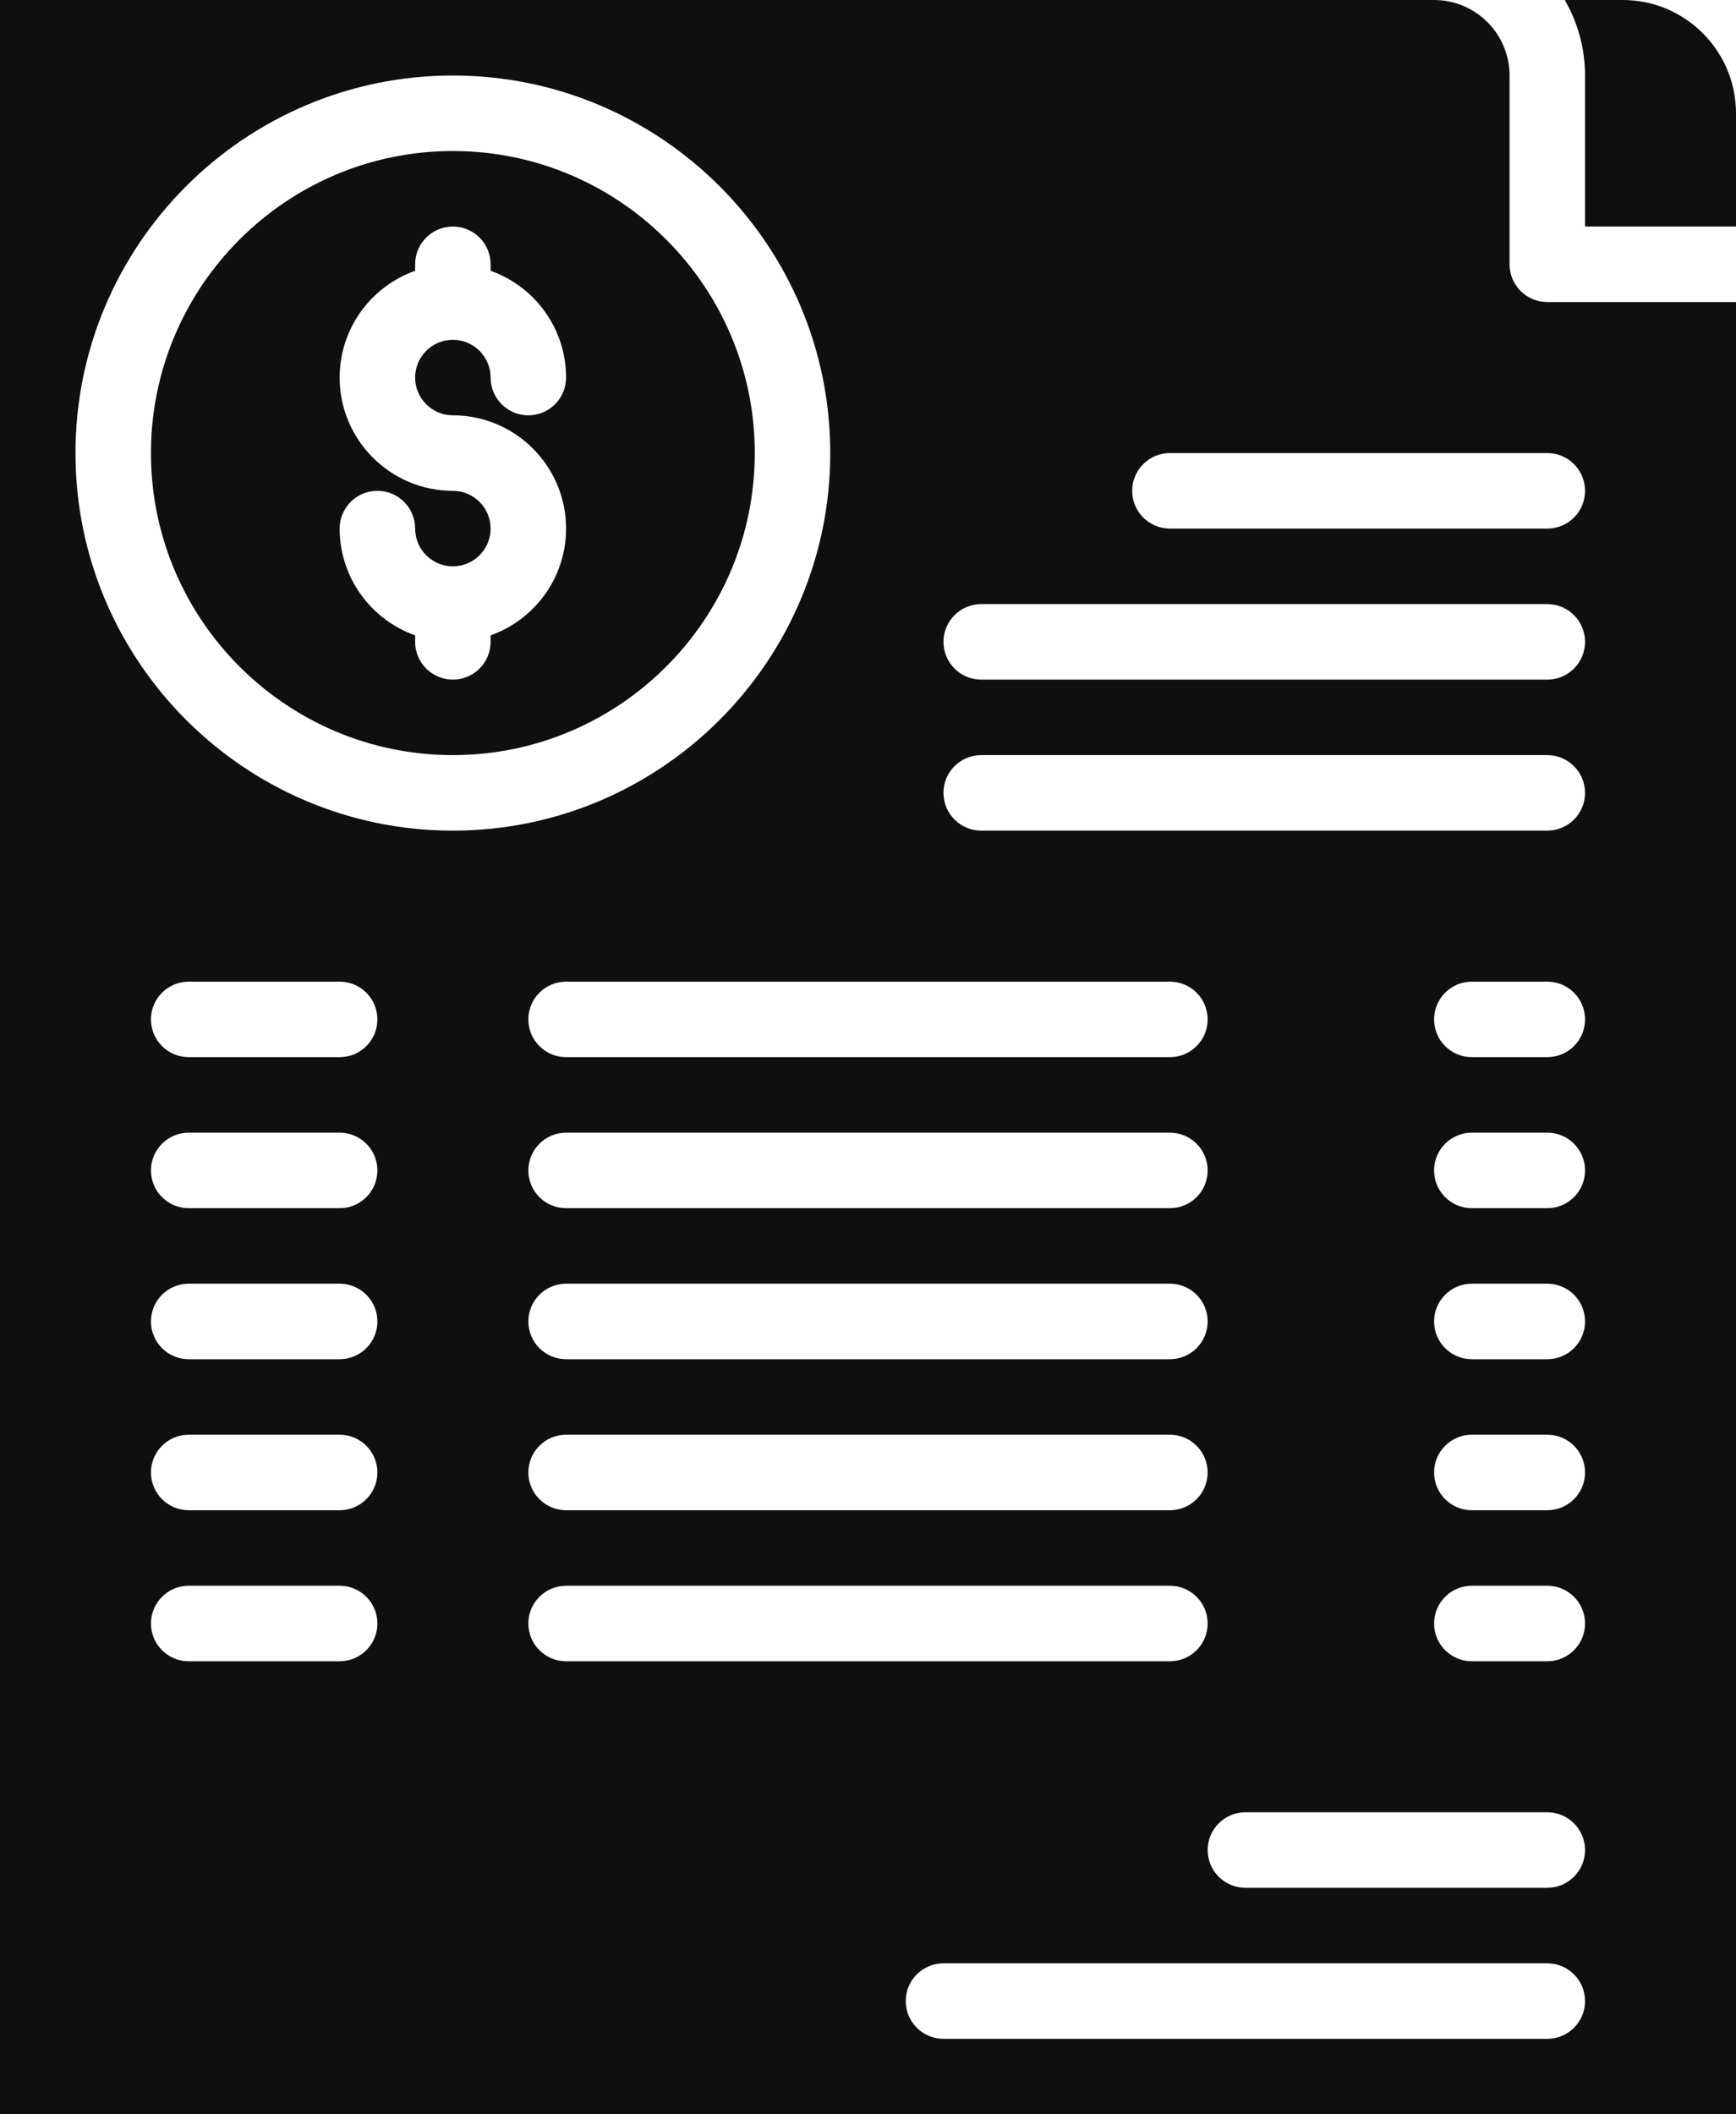 <?xml version="1.0" encoding="UTF-8"?><svg xmlns="http://www.w3.org/2000/svg" xmlns:xlink="http://www.w3.org/1999/xlink" height="448.0" preserveAspectRatio="xMidYMid meet" version="1.0" viewBox="72.0 32.0 368.0 448.0" width="368.0" zoomAndPan="magnify"><g fill="#100f0d" id="change1_1"><path d="M 400 144 L 320 144 C 315.582 144 312 140.418 312 136 C 312 131.582 315.582 128 320 128 L 400 128 C 404.418 128 408 131.582 408 136 C 408 140.418 404.418 144 400 144 Z M 400 176 L 280 176 C 275.582 176 272 172.418 272 168 C 272 163.582 275.582 160 280 160 L 400 160 C 404.418 160 408 163.582 408 168 C 408 172.418 404.418 176 400 176 Z M 400 208 L 280 208 C 275.582 208 272 204.418 272 200 C 272 195.582 275.582 192 280 192 L 400 192 C 404.418 192 408 195.582 408 200 C 408 204.418 404.418 208 400 208 Z M 400 256 L 384 256 C 379.582 256 376 252.418 376 248 C 376 243.582 379.582 240 384 240 L 400 240 C 404.418 240 408 243.582 408 248 C 408 252.418 404.418 256 400 256 Z M 400 288 L 384 288 C 379.582 288 376 284.418 376 280 C 376 275.582 379.582 272 384 272 L 400 272 C 404.418 272 408 275.582 408 280 C 408 284.418 404.418 288 400 288 Z M 400 320 L 384 320 C 379.582 320 376 316.418 376 312 C 376 307.582 379.582 304 384 304 L 400 304 C 404.418 304 408 307.582 408 312 C 408 316.418 404.418 320 400 320 Z M 400 352 L 384 352 C 379.582 352 376 348.418 376 344 C 376 339.582 379.582 336 384 336 L 400 336 C 404.418 336 408 339.582 408 344 C 408 348.418 404.418 352 400 352 Z M 400 384 L 384 384 C 379.582 384 376 380.418 376 376 C 376 371.582 379.582 368 384 368 L 400 368 C 404.418 368 408 371.582 408 376 C 408 380.418 404.418 384 400 384 Z M 400 432 L 336 432 C 331.582 432 328 428.418 328 424 C 328 419.582 331.582 416 336 416 L 400 416 C 404.418 416 408 419.582 408 424 C 408 428.418 404.418 432 400 432 Z M 400 464 L 272 464 C 267.582 464 264 460.418 264 456 C 264 451.582 267.582 448 272 448 L 400 448 C 404.418 448 408 451.582 408 456 C 408 460.418 404.418 464 400 464 Z M 184 376 C 184 371.582 187.582 368 192 368 L 320 368 C 324.418 368 328 371.582 328 376 C 328 380.418 324.418 384 320 384 L 192 384 C 187.582 384 184 380.418 184 376 Z M 320 256 L 192 256 C 187.582 256 184 252.418 184 248 C 184 243.582 187.582 240 192 240 L 320 240 C 324.418 240 328 243.582 328 248 C 328 252.418 324.418 256 320 256 Z M 320 288 L 192 288 C 187.582 288 184 284.418 184 280 C 184 275.582 187.582 272 192 272 L 320 272 C 324.418 272 328 275.582 328 280 C 328 284.418 324.418 288 320 288 Z M 328 344 C 328 348.418 324.418 352 320 352 L 192 352 C 187.582 352 184 348.418 184 344 C 184 339.582 187.582 336 192 336 L 320 336 C 324.418 336 328 339.582 328 344 Z M 320 320 L 192 320 C 187.582 320 184 316.418 184 312 C 184 307.582 187.582 304 192 304 L 320 304 C 324.418 304 328 307.582 328 312 C 328 316.418 324.418 320 320 320 Z M 88 128 C 88 83.887 123.887 48 168 48 C 212.113 48 248 83.887 248 128 C 248 172.113 212.113 208 168 208 C 123.887 208 88 172.113 88 128 Z M 144 256 L 112 256 C 107.582 256 104 252.418 104 248 C 104 243.582 107.582 240 112 240 L 144 240 C 148.418 240 152 243.582 152 248 C 152 252.418 148.418 256 144 256 Z M 144 288 L 112 288 C 107.582 288 104 284.418 104 280 C 104 275.582 107.582 272 112 272 L 144 272 C 148.418 272 152 275.582 152 280 C 152 284.418 148.418 288 144 288 Z M 144 320 L 112 320 C 107.582 320 104 316.418 104 312 C 104 307.582 107.582 304 112 304 L 144 304 C 148.418 304 152 307.582 152 312 C 152 316.418 148.418 320 144 320 Z M 144 352 L 112 352 C 107.582 352 104 348.418 104 344 C 104 339.582 107.582 336 112 336 L 144 336 C 148.418 336 152 339.582 152 344 C 152 348.418 148.418 352 144 352 Z M 144 384 L 112 384 C 107.582 384 104 380.418 104 376 C 104 371.582 107.582 368 112 368 L 144 368 C 148.418 368 152 371.582 152 376 C 152 380.418 148.418 384 144 384 Z M 440 96 L 400 96 C 395.582 96 392 92.418 392 88 L 392 48 C 392 39.18 384.82 32 376 32 L 72 32 L 72 480 L 440 480 L 440 96" fill="inherit"/><path d="M 168 120 C 181.234 120 192 130.766 192 144 C 192 154.43 185.312 163.32 176 166.625 L 176 168 C 176 172.418 172.418 176 168 176 C 163.582 176 160 172.418 160 168 L 160 166.625 C 150.688 163.32 144 154.43 144 144 C 144 139.582 147.582 136 152 136 C 156.418 136 160 139.582 160 144 C 160 148.41 163.59 152 168 152 C 172.41 152 176 148.41 176 144 C 176 139.59 172.41 136 168 136 C 154.766 136 144 125.234 144 112 C 144 101.57 150.688 92.68 160 89.375 L 160 88 C 160 83.582 163.582 80 168 80 C 172.418 80 176 83.582 176 88 L 176 89.375 C 185.312 92.68 192 101.57 192 112 C 192 116.418 188.418 120 184 120 C 179.582 120 176 116.418 176 112 C 176 107.59 172.41 104 168 104 C 163.59 104 160 107.59 160 112 C 160 116.41 163.59 120 168 120 Z M 168 64 C 132.711 64 104 92.711 104 128 C 104 163.289 132.711 192 168 192 C 203.289 192 232 163.289 232 128 C 232 92.711 203.289 64 168 64" fill="inherit"/><path d="M 408 80 L 440 80 L 440 56 C 440 42.766 429.234 32 416 32 L 403.695 32 C 406.426 36.711 408 42.176 408 48 L 408 80" fill="inherit"/></g></svg>